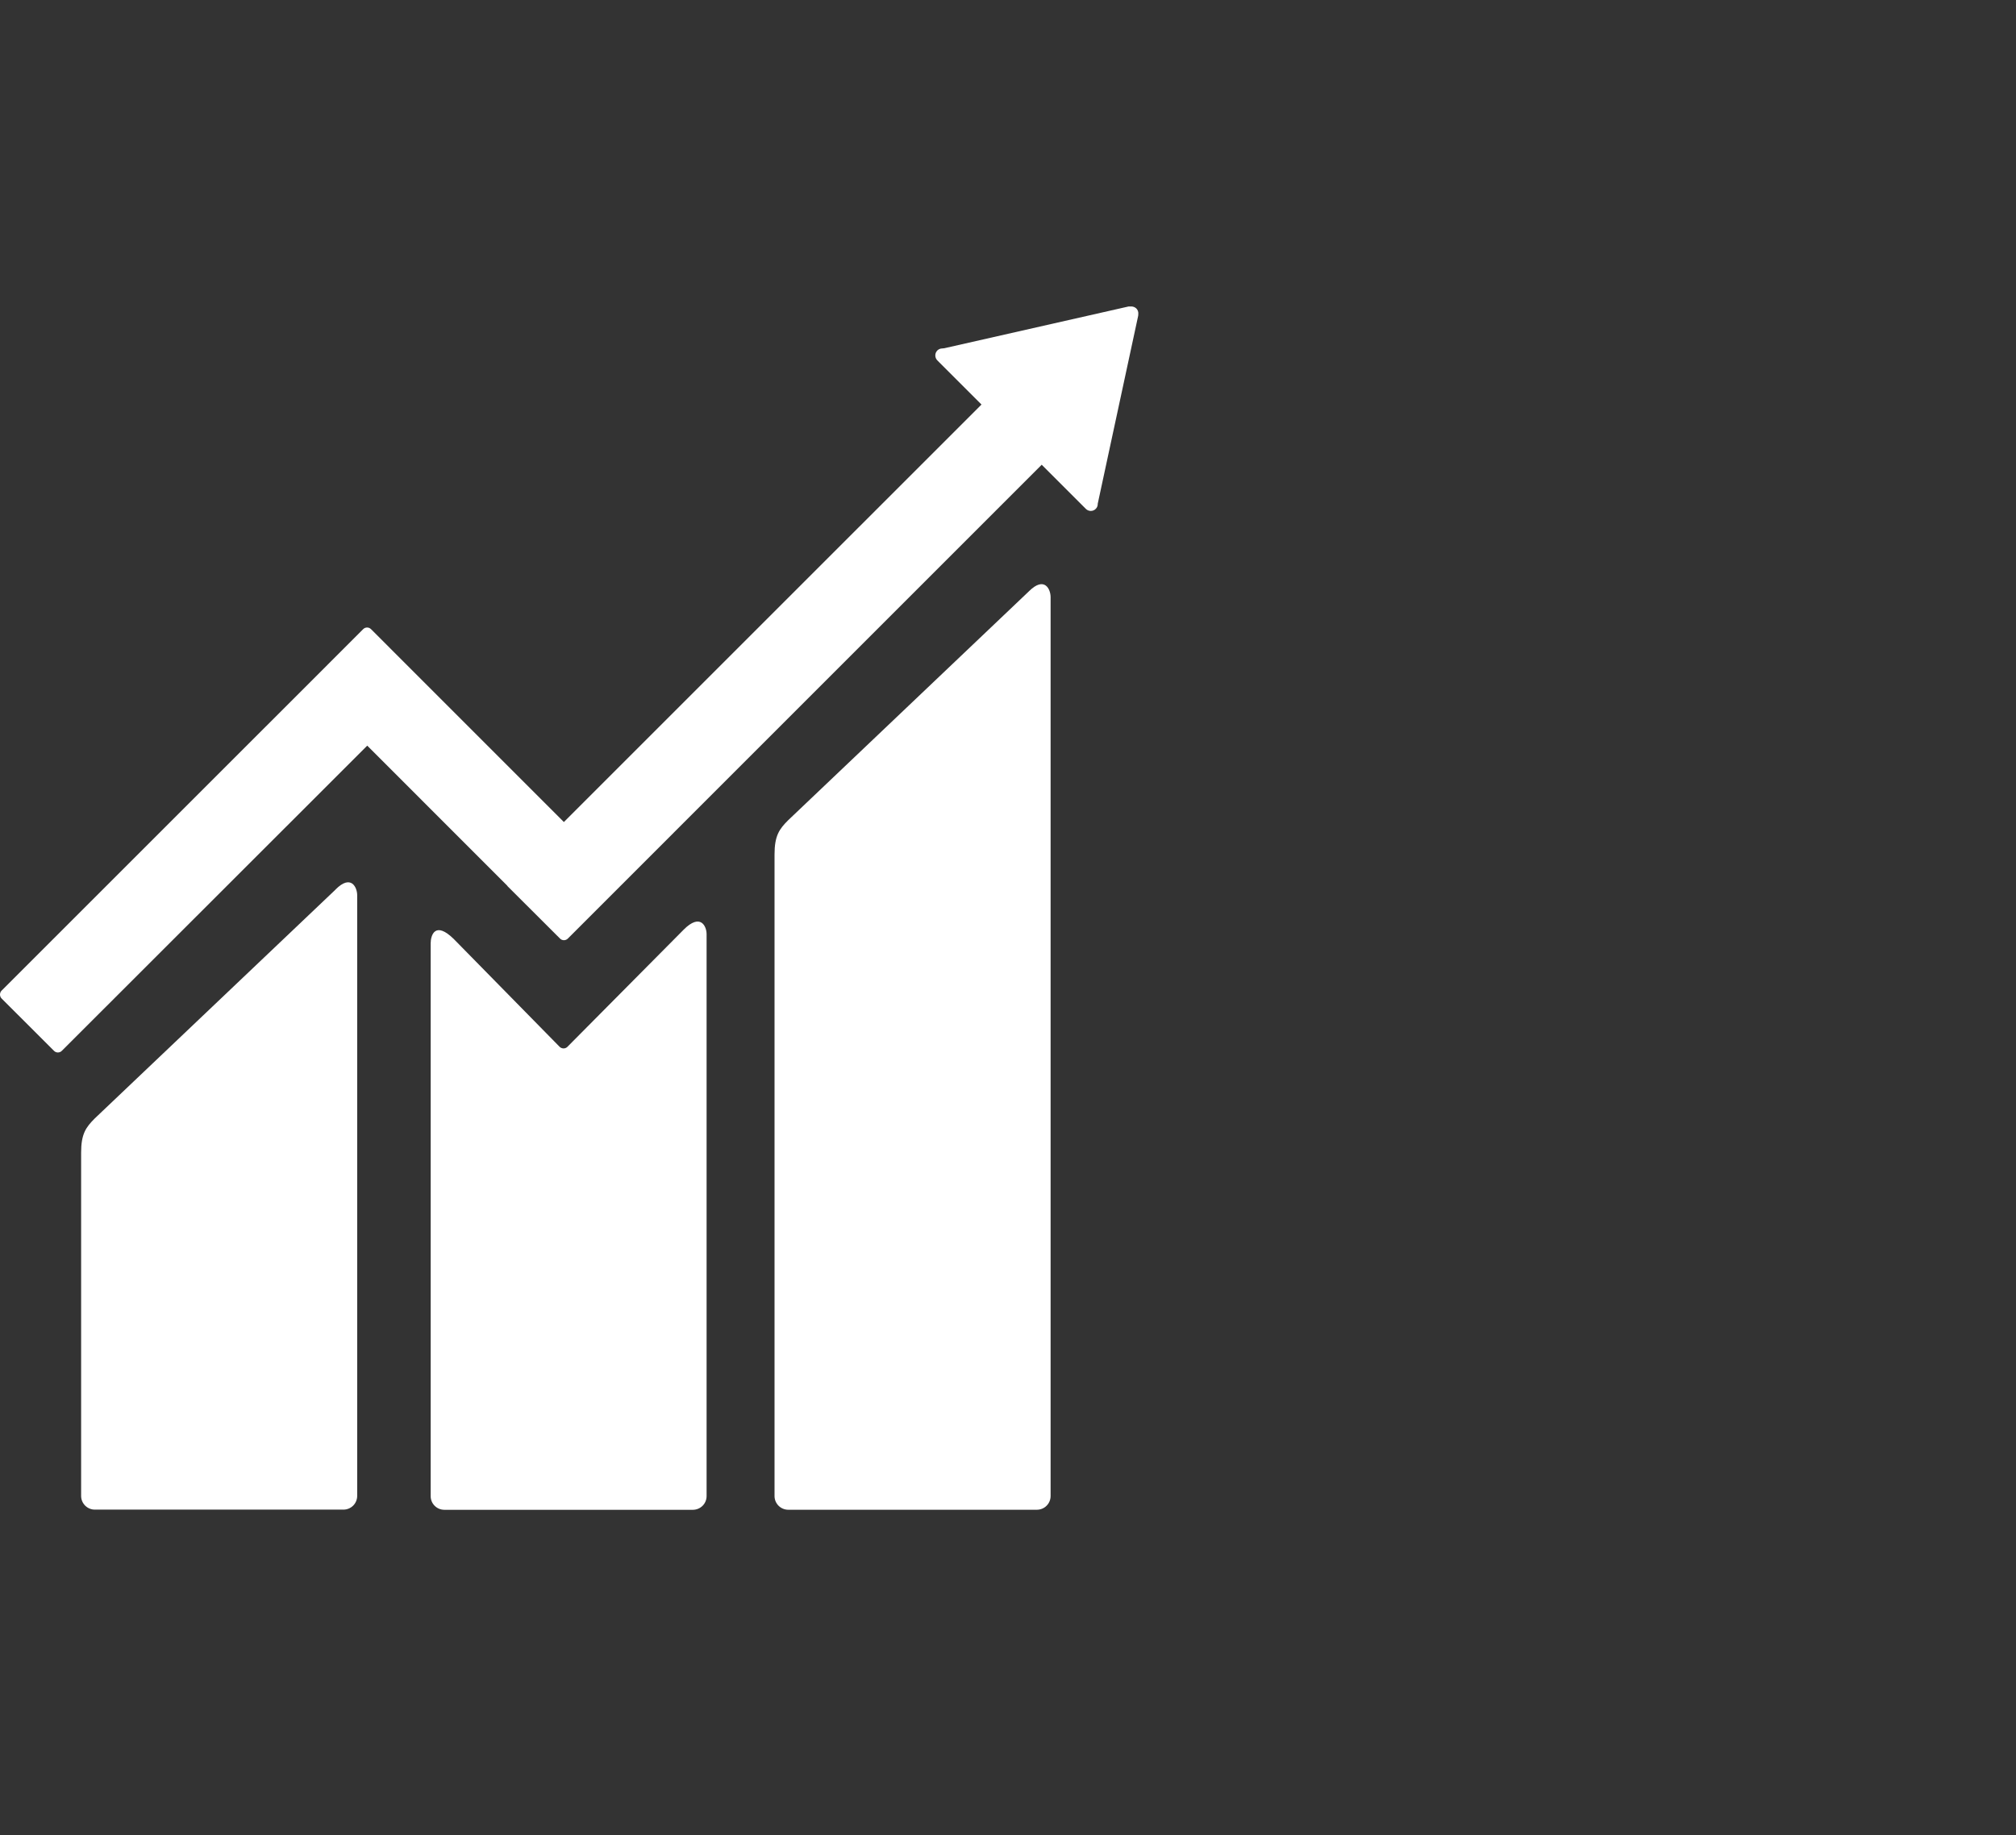 <svg width="67" height="61" viewBox="0 0 67 61" fill="none" xmlns="http://www.w3.org/2000/svg">
<rect x="0" y="0" width="67" height="61" fill="#333333" stroke="none"/>
<path d="M34.196 19.655L26.197 27.262C25.895 27.562 25.741 27.783 25.741 28.405V49.73C25.741 49.851 25.789 49.967 25.875 50.052C25.96 50.137 26.076 50.185 26.197 50.185H34.46C34.581 50.185 34.697 50.137 34.782 50.052C34.867 49.967 34.916 49.851 34.916 49.73V19.846C34.916 19.594 34.719 19.137 34.196 19.654" fill="white"/>
<path d="M11.152 29.57L3.152 37.175C2.851 37.475 2.696 37.695 2.696 38.316V49.727C2.696 49.847 2.745 49.963 2.83 50.048C2.916 50.133 3.031 50.181 3.152 50.181H11.415C11.536 50.181 11.651 50.133 11.737 50.048C11.822 49.963 11.87 49.847 11.871 49.727V29.758C11.871 29.505 11.672 29.045 11.152 29.567" fill="white"/>
<path d="M37.831 10.426C37.833 10.394 37.828 10.362 37.816 10.332C37.805 10.302 37.787 10.275 37.764 10.253C37.723 10.215 37.671 10.192 37.616 10.188H37.572H37.506L31.381 11.576L31.27 11.587C31.226 11.597 31.184 11.618 31.151 11.65C31.108 11.694 31.084 11.753 31.084 11.815C31.084 11.876 31.108 11.935 31.151 11.979L31.22 12.049L32.619 13.447L18.74 27.325L12.331 20.914C12.313 20.897 12.293 20.883 12.271 20.873C12.248 20.864 12.224 20.859 12.2 20.859C12.176 20.859 12.152 20.864 12.129 20.873C12.107 20.883 12.086 20.897 12.069 20.914L10.33 22.654L0.053 32.929C0.019 32.964 0 33.011 0 33.06C0 33.109 0.019 33.156 0.053 33.191L1.795 34.931C1.812 34.949 1.832 34.962 1.854 34.971C1.876 34.98 1.9 34.985 1.924 34.985C1.948 34.985 1.972 34.98 1.994 34.971C2.016 34.962 2.037 34.949 2.054 34.931L12.205 24.786L16.856 29.439C16.861 29.446 16.866 29.454 16.871 29.461L18.611 31.198C18.628 31.216 18.648 31.23 18.671 31.239C18.693 31.248 18.717 31.253 18.742 31.253C18.766 31.253 18.79 31.248 18.812 31.239C18.835 31.23 18.855 31.216 18.872 31.198L34.62 15.448L36.088 16.916C36.11 16.937 36.135 16.955 36.163 16.966C36.191 16.978 36.221 16.984 36.252 16.984C36.282 16.984 36.312 16.978 36.34 16.966C36.368 16.955 36.394 16.937 36.415 16.916C36.456 16.876 36.48 16.822 36.482 16.765V16.746L37.827 10.494L37.831 10.426Z" fill="white"/>
<path d="M22.719 30.905L18.849 34.806C18.814 34.836 18.768 34.852 18.722 34.85C18.676 34.848 18.632 34.829 18.599 34.797L15.093 31.226C14.451 30.587 14.313 31.105 14.313 31.356V49.732C14.313 49.791 14.324 49.85 14.347 49.906C14.37 49.961 14.403 50.011 14.445 50.053C14.487 50.095 14.537 50.129 14.592 50.152C14.647 50.175 14.706 50.186 14.766 50.187H23.029C23.15 50.186 23.265 50.138 23.35 50.053C23.435 49.968 23.483 49.852 23.483 49.732V31.049C23.483 30.798 23.286 30.336 22.718 30.905" fill="white"/>
</svg>
